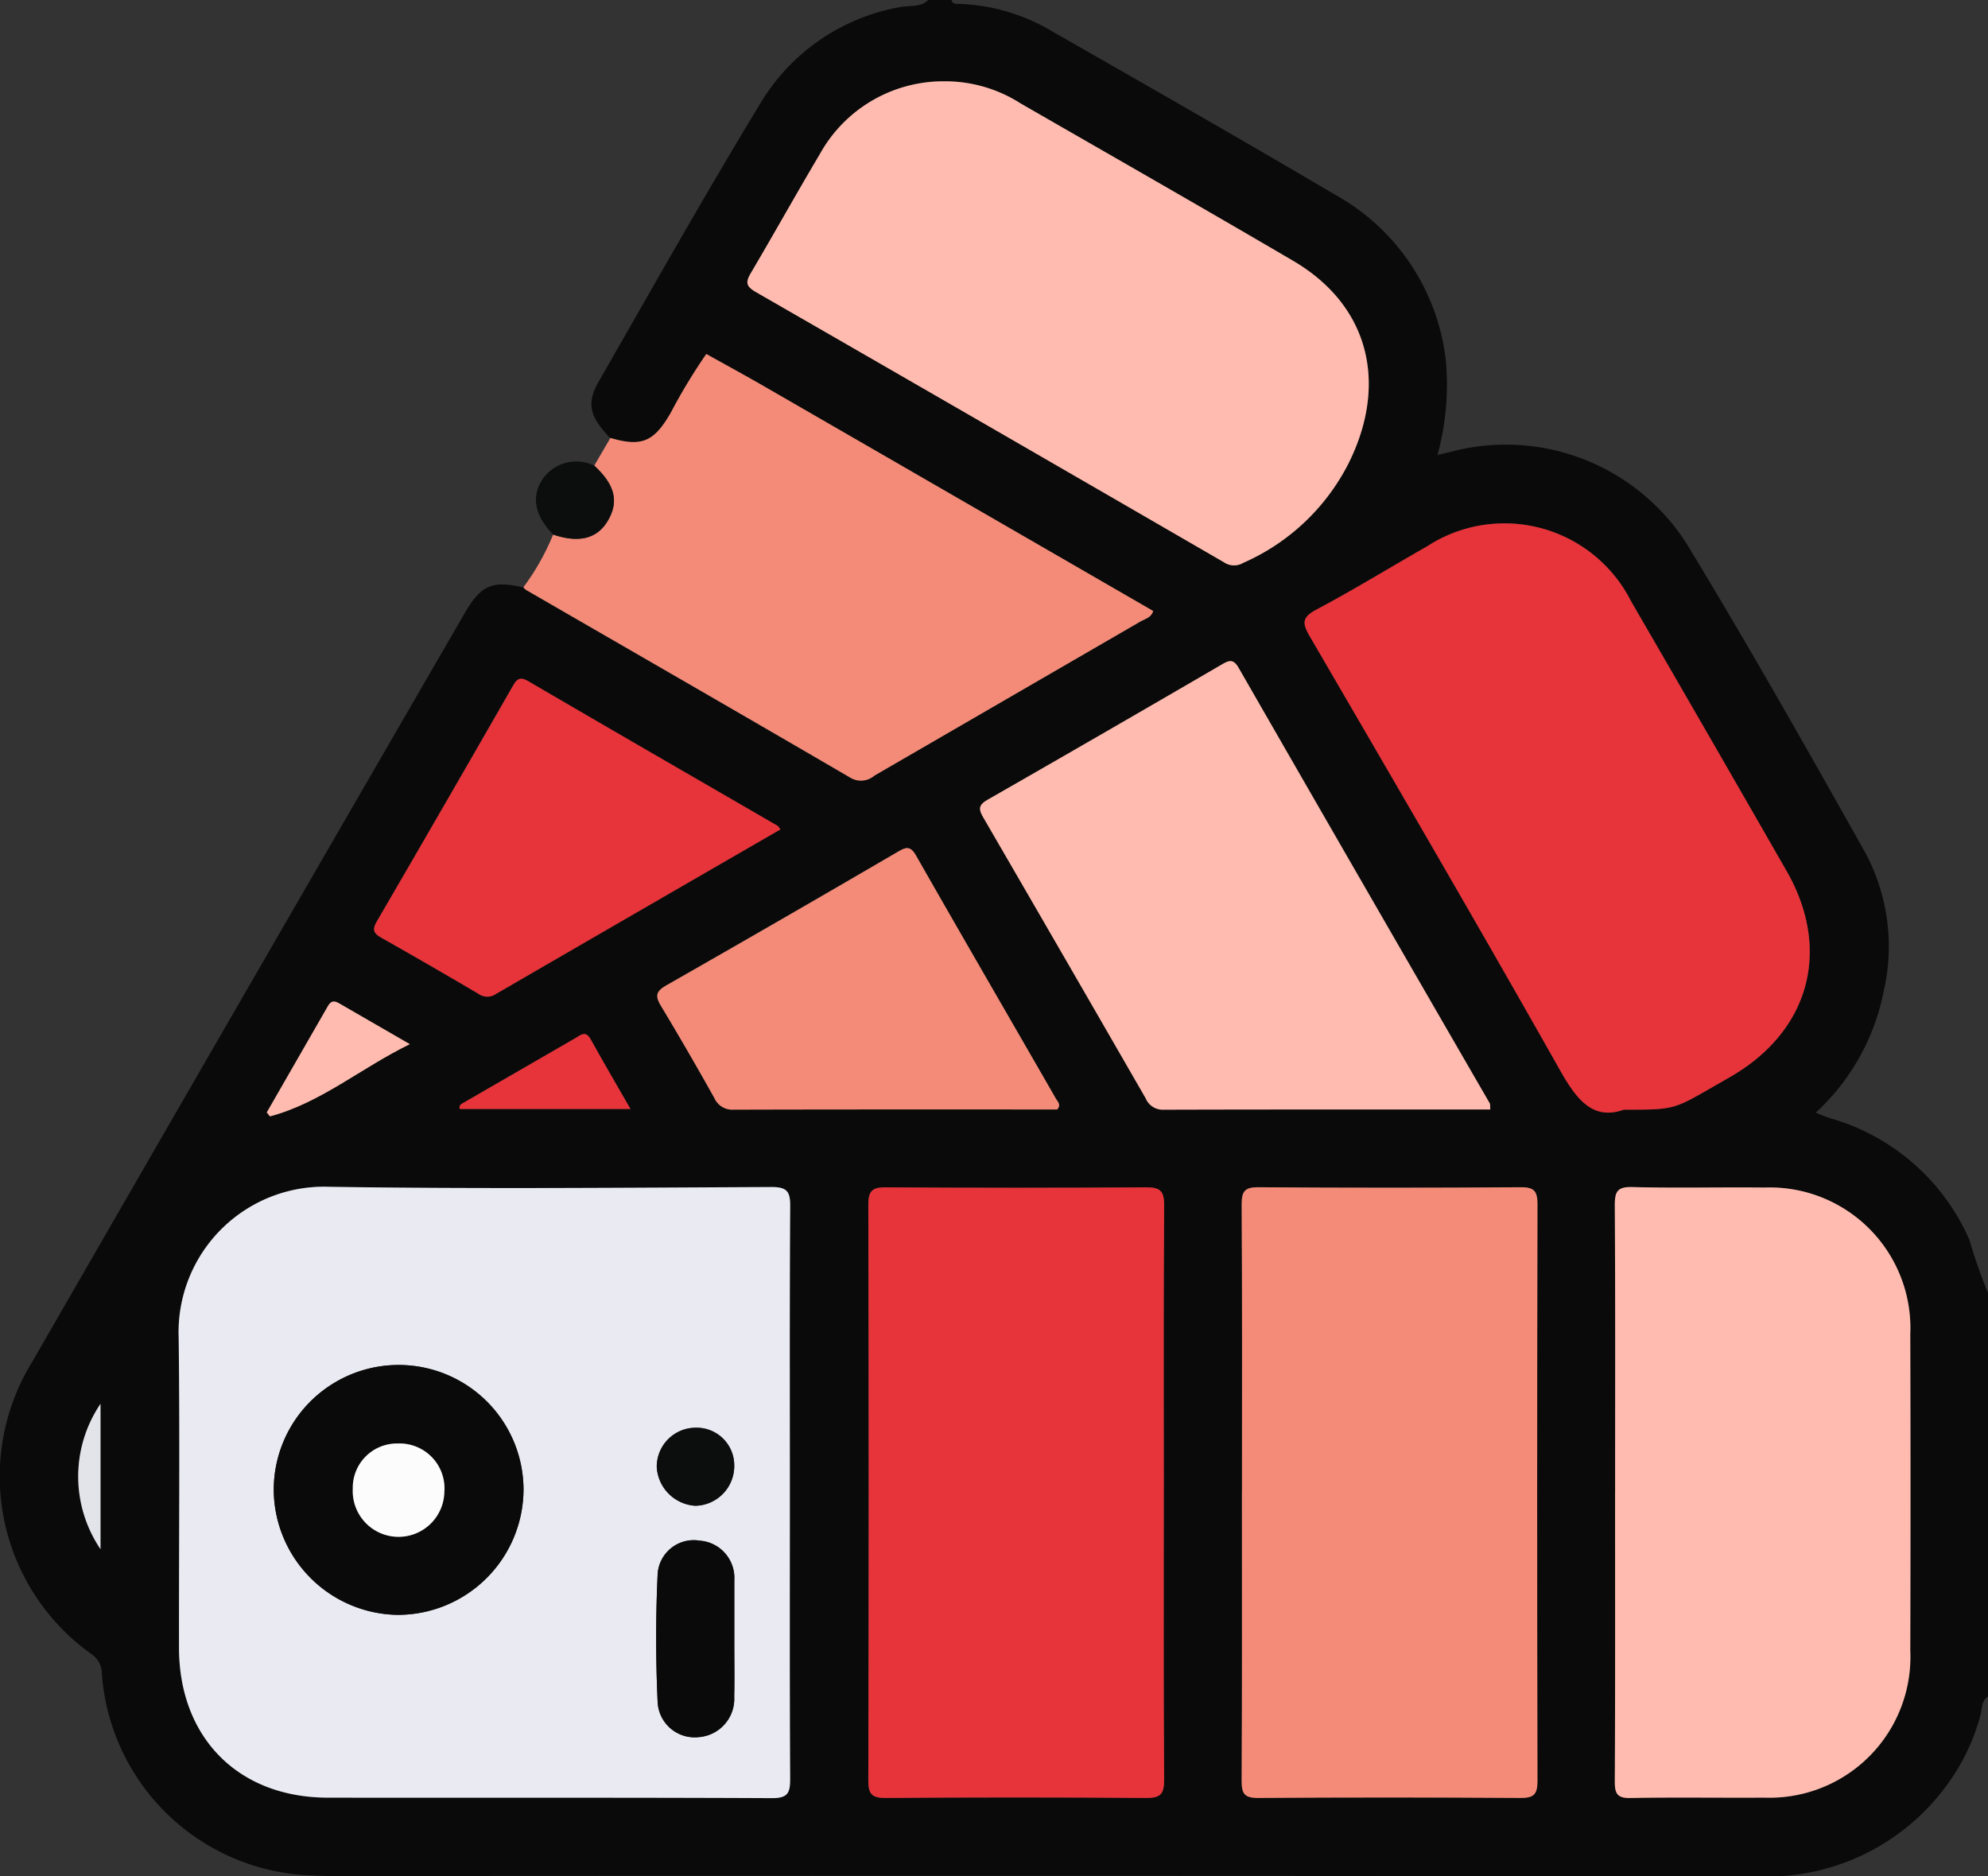 <svg id="Raggruppa_437" data-name="Raggruppa 437" xmlns="http://www.w3.org/2000/svg" xmlns:xlink="http://www.w3.org/1999/xlink" width="100.571" height="94.915" viewBox="0 0 100.571 94.915">
  <rect x="0" y="0" width="100.571" height="94.915" fill="#333333" stroke="none"/>
  <defs>
    <clipPath id="clip-path">
      <rect id="Rettangolo_447" data-name="Rettangolo 447" width="100.571" height="94.915" fill="none"/>
    </clipPath>
  </defs>
  <g id="Raggruppa_436" data-name="Raggruppa 436" clip-path="url(#clip-path)">
    <path id="Tracciato_2952" data-name="Tracciato 2952" d="M46.957,0h1.178c.031.158.143.192.282.194a9.826,9.826,0,0,1,4.826,1.4c4.782,2.734,9.567,5.463,14.31,8.262a11,11,0,0,1,5.591,8.388,13.539,13.539,0,0,1-.422,4.772c.314-.075.529-.125.743-.178A10.848,10.848,0,0,1,85.33,27.511c3.131,5.151,6.1,10.4,9.054,15.659a10.052,10.052,0,0,1,.917,6.943,11.315,11.315,0,0,1-3.447,6.174c.282.11.482.2.691.266A10.975,10.975,0,0,1,99.623,62.7a27.421,27.421,0,0,0,.947,2.7V85.818c-.341.224-.291.621-.378.939a10.565,10.565,0,0,1-1.733,3.585,11.245,11.245,0,0,1-9.583,4.573q-36.02-.042-72.041-.015c-.392,0-.785-.015-1.177-.033A11.006,11.006,0,0,1,5.152,84.651a1.18,1.18,0,0,0-.512-.968,11.033,11.033,0,0,1-3-14.81Q12.553,49.932,23.508,31.017c.819-1.418,1.41-1.668,2.966-1.3a.775.775,0,0,0,.137.133c5.47,3.161,10.947,6.31,16.4,9.494a1.037,1.037,0,0,0,1.219-.1q6.719-3.9,13.443-7.786c.242-.14.558-.194.663-.543q-9.86-5.694-19.716-11.384c-.956-.552-1.927-1.078-2.891-1.616a28.4,28.4,0,0,0-1.76,2.9c-.017.027-.03.058-.046.086-.85,1.466-1.462,1.719-3.046,1.262-1.034-1.06-1.227-1.748-.594-2.852,2.735-4.77,5.432-9.564,8.291-14.259A10.33,10.33,0,0,1,45.518.363C45.994.259,46.552.4,46.957,0m-7,75.548c0-4.84-.015-9.681.016-14.521,0-.733-.138-.983-.94-.979-7.457.035-14.915.1-22.371-.011a7.36,7.36,0,0,0-7.625,7.621c.064,5.232.009,10.465.017,15.7.007,4.548,3,7.572,7.521,7.579,7.49.012,14.98-.012,22.469.025.823,0,.931-.279.927-.989-.027-4.807-.014-9.615-.014-14.423m18.918-.043c0-4.841-.016-9.683.017-14.525.005-.744-.206-.929-.936-.923q-6.575.051-13.151,0c-.682,0-.88.183-.878.873q.032,14.574,0,29.148c0,.693.2.874.88.869q6.575-.043,13.151,0c.73.006.94-.178.934-.922-.034-4.841-.017-9.683-.017-14.525m3.954-.062c0,4.874.012,9.748-.015,14.621,0,.654.121.894.841.888q6.624-.052,13.248,0c.674,0,.878-.16.877-.859q-.035-14.572,0-29.145c0-.662-.133-.9-.849-.89q-6.623.051-13.248,0c-.685,0-.873.17-.869.863.031,4.841.016,9.682.016,14.523m18.877.064c0,4.876.011,9.751-.014,14.627,0,.623.136.833.8.821,2.257-.043,4.516,0,6.773-.019A7.124,7.124,0,0,0,96.638,83.5q.023-8,0-16a7.114,7.114,0,0,0-7.38-7.425c-2.225-.021-4.451.034-6.675-.025-.769-.02-.9.227-.893.93.031,4.843.016,9.686.016,14.529m.436-19.374c2.508,0,2.508,0,4.438-1.11.339-.195.679-.388,1.017-.585,3.962-2.315,5.065-6.411,2.783-10.385q-3.92-6.826-7.865-13.639A7.174,7.174,0,0,0,72.2,27.637c-1.87,1.063-3.7,2.191-5.6,3.2-.765.406-.7.717-.324,1.371,4.248,7.3,8.5,14.589,12.655,21.939.846,1.5,1.67,2.538,3.219,1.987M47.821,4.111a7.143,7.143,0,0,0-6.353,3.7c-1.182,1.987-2.306,4.008-3.482,6-.268.454-.255.667.247.955q11.859,6.812,23.688,13.674a.906.906,0,0,0,.978.029,10.875,10.875,0,0,0,5.314-5.01c2.012-4.019,1.082-8-2.8-10.273-4.58-2.682-9.189-5.316-13.789-7.963a7.081,7.081,0,0,0-3.8-1.113M75.393,56.125c-.016-.191,0-.266-.03-.315q-6.352-11.01-12.7-22.023c-.261-.455-.475-.394-.833-.186q-5.92,3.436-11.855,6.846c-.457.262-.493.457-.241.891q4.13,7.1,8.223,14.221a.935.935,0,0,0,.907.576c5.491-.016,10.983-.01,16.527-.01m-21.913,0c.212-.24.019-.4-.068-.553-2.359-4.1-4.734-8.191-7.077-12.3-.283-.5-.509-.422-.906-.191q-5.838,3.394-11.7,6.751c-.526.3-.61.528-.3,1.045q1.392,2.3,2.7,4.657a1,1,0,0,0,.993.6c5.462-.017,10.925-.011,16.354-.011m-14-14.166c-.07-.087-.1-.156-.153-.187-4.2-2.436-8.412-4.862-12.607-7.313-.461-.27-.6-.061-.8.282Q22.509,40.674,19.07,46.6c-.239.41-.2.6.214.835q2.472,1.391,4.913,2.837a.765.765,0,0,0,.889.012q7.185-4.174,14.392-8.323M31.9,56.1c-.729-1.271-1.386-2.39-2.014-3.525-.26-.47-.517-.211-.788-.054q-2.8,1.616-5.6,3.235c-.135.078-.3.138-.235.344ZM20.737,52.819c-1.252-.722-2.342-1.35-3.43-1.981-.257-.149-.5-.339-.72.055q-1.539,2.693-3.092,5.378l.162.2c2.581-.69,4.614-2.452,7.08-3.656M5.085,78.366V71.014a6.55,6.55,0,0,0,0,7.352" transform="translate(0)" fill="#090a09"/>
    <path id="Tracciato_2953" data-name="Tracciato 2953" d="M67.651,259.482c0,4.808-.013,9.616.014,14.423,0,.711-.1.994-.927.989-7.49-.037-14.98-.014-22.469-.025-4.52-.007-7.514-3.031-7.521-7.579-.008-5.233.048-10.466-.017-15.7a7.36,7.36,0,0,1,7.625-7.621c7.455.114,14.914.046,22.371.011.8,0,.945.247.94.979-.031,4.84-.016,9.681-.016,14.521m-19.8,6.142a6.363,6.363,0,0,0,6.326-6.369,6.318,6.318,0,0,0-12.636.094,6.366,6.366,0,0,0,6.31,6.276m16.99,1.289v-2.846c0-.065,0-.131,0-.2a1.888,1.888,0,0,0-1.745-2,1.83,1.83,0,0,0-2.137,1.777c-.1,2.121-.092,4.253,0,6.375a1.874,1.874,0,0,0,2.059,1.786,1.943,1.943,0,0,0,1.815-2.053c.023-.948,0-1.9.005-2.846m0-8.831a1.9,1.9,0,0,0-1.93-1.921,1.973,1.973,0,0,0-1.991,1.978,2.082,2.082,0,0,0,1.957,1.968,2.01,2.01,0,0,0,1.963-2.025" transform="translate(-27.692 -183.934)" fill="#eaeaf3"/>
    <path id="Tracciato_2954" data-name="Tracciato 2954" d="M193.461,259.506c0,4.842-.016,9.683.017,14.525.005.744-.2.928-.934.922q-6.576-.052-13.151,0c-.679,0-.882-.176-.88-.869q.032-14.574,0-29.148c0-.69.2-.877.879-.873q6.575.044,13.151,0c.73-.006.941.179.936.923-.034,4.841-.017,9.683-.017,14.525" transform="translate(-134.585 -184.001)" fill="#e7333a"/>
    <path id="Tracciato_2955" data-name="Tracciato 2955" d="M255.273,259.441c0-4.841.015-9.682-.016-14.523,0-.693.184-.867.869-.863q6.623.047,13.248,0c.716-.005.85.228.848.89q-.031,14.572,0,29.145c0,.7-.2.863-.877.859q-6.624-.044-13.248,0c-.719.006-.844-.234-.841-.888.026-4.874.014-9.747.014-14.621" transform="translate(-192.443 -183.998)" fill="#f38b78"/>
    <path id="Tracciato_2956" data-name="Tracciato 2956" d="M331.986,259.476c0-4.843.015-9.686-.016-14.529,0-.7.124-.951.893-.93,2.224.059,4.45,0,6.675.025a7.115,7.115,0,0,1,7.38,7.425q.023,8,0,16a7.124,7.124,0,0,1-7.375,7.436c-2.258.016-4.516-.024-6.773.019-.661.013-.8-.2-.8-.821.025-4.876.014-9.751.014-14.627" transform="translate(-250.279 -183.969)" fill="#ffbbaf"/>
    <path id="Tracciato_2957" data-name="Tracciato 2957" d="M284.338,137.307c-1.55.55-2.373-.49-3.219-1.987-4.152-7.351-8.407-14.643-12.655-21.939-.381-.654-.441-.965.324-1.371,1.9-1.007,3.734-2.136,5.6-3.2a7.175,7.175,0,0,1,10.319,2.777q3.95,6.81,7.865,13.64c2.282,3.974,1.178,8.07-2.783,10.385-.338.2-.678.39-1.017.585-1.93,1.11-1.93,1.11-4.438,1.11" transform="translate(-202.194 -81.173)" fill="#e7333a"/>
    <path id="Tracciato_2958" data-name="Tracciato 2958" d="M163.672,16.7a7.081,7.081,0,0,1,3.8,1.113c4.6,2.647,9.209,5.281,13.789,7.963,3.886,2.275,4.816,6.254,2.8,10.273a10.874,10.874,0,0,1-5.314,5.01.906.906,0,0,1-.978-.029q-11.834-6.854-23.688-13.674c-.5-.288-.515-.5-.247-.955,1.176-1.991,2.3-4.012,3.481-6a7.143,7.143,0,0,1,6.353-3.7" transform="translate(-115.851 -12.587)" fill="#ffbbaf"/>
    <path id="Tracciato_2959" data-name="Tracciato 2959" d="M107.582,84.568a12.224,12.224,0,0,0,1.509-2.67c1.3.436,2.215.212,2.748-.671.594-.982.39-1.838-.668-2.817l.817-1.4c1.584.458,2.2.2,3.046-1.262.016-.028.029-.059.046-.086a28.451,28.451,0,0,1,1.76-2.9c.964.538,1.935,1.065,2.891,1.616q9.859,5.687,19.716,11.384c-.105.349-.422.4-.663.543q-6.721,3.895-13.443,7.787a1.038,1.038,0,0,1-1.219.1c-5.457-3.184-10.933-6.334-16.4-9.495a.766.766,0,0,1-.137-.133" transform="translate(-81.108 -54.856)" fill="#f38b78"/>
    <path id="Tracciato_2960" data-name="Tracciato 2960" d="M227.291,158.585c-5.545,0-11.036-.006-16.528.01a.935.935,0,0,1-.907-.577q-4.1-7.119-8.223-14.22c-.252-.434-.217-.63.241-.891q5.943-3.4,11.855-6.846c.359-.208.572-.269.833.187q6.331,11.021,12.7,22.022c.029.049.014.124.03.315" transform="translate(-151.898 -102.46)" fill="#ffbbaf"/>
    <path id="Tracciato_2961" data-name="Tracciato 2961" d="M155.355,187.554c-5.429,0-10.892-.006-16.354.01a1,1,0,0,1-.993-.6q-1.314-2.349-2.7-4.657c-.312-.516-.228-.745.3-1.044q5.868-3.342,11.7-6.751c.4-.231.623-.3.906.191,2.343,4.109,4.719,8.2,7.077,12.3.087.151.28.313.068.553" transform="translate(-101.875 -131.431)" fill="#f38b78"/>
    <path id="Tracciato_2962" data-name="Tracciato 2962" d="M97.459,147.145q-7.205,4.161-14.392,8.323a.764.764,0,0,1-.89-.012q-2.444-1.44-4.913-2.837c-.411-.231-.453-.425-.214-.835q3.448-5.917,6.854-11.857c.2-.343.334-.552.8-.282,4.194,2.452,8.4,4.877,12.607,7.314.052.03.083.1.152.187" transform="translate(-57.979 -105.188)" fill="#e7333a"/>
    <path id="Tracciato_2963" data-name="Tracciato 2963" d="M103.112,216.357H94.475c-.064-.206.1-.266.235-.344q2.8-1.618,5.6-3.235c.272-.157.528-.416.788.054.628,1.135,1.286,2.255,2.014,3.525" transform="translate(-71.216 -160.256)" fill="#e7333a"/>
    <path id="Tracciato_2964" data-name="Tracciato 2964" d="M62.084,208.025c-2.466,1.2-4.5,2.966-7.08,3.655l-.162-.2q1.547-2.688,3.092-5.378c.225-.394.463-.2.72-.055,1.088.632,2.178,1.259,3.43,1.981" transform="translate(-41.347 -155.206)" fill="#ffbbaf"/>
    <path id="Tracciato_2965" data-name="Tracciato 2965" d="M17.208,295.933a6.55,6.55,0,0,1,0-7.352Z" transform="translate(-12.123 -217.567)" fill="#e3e3ea"/>
    <path id="Tracciato_2966" data-name="Tracciato 2966" d="M113.125,95.2c1.058.979,1.261,1.836.668,2.817-.533.882-1.453,1.107-2.748.671q-1.388-1.438-.565-2.759a2.075,2.075,0,0,1,2.646-.729" transform="translate(-83.062 -71.646)" fill="#0c0e0e"/>
    <path id="Tracciato_2967" data-name="Tracciato 2967" d="M62.585,293.33a6.367,6.367,0,0,1-6.311-6.276,6.318,6.318,0,0,1,12.636-.094,6.363,6.363,0,0,1-6.325,6.369m2.321-6.233a2.273,2.273,0,0,0-2.351-2.437,2.238,2.238,0,0,0-2.283,2.291,2.318,2.318,0,1,0,4.633.146" transform="translate(-42.426 -211.64)" fill="#090a09"/>
    <path id="Tracciato_2968" data-name="Tracciato 2968" d="M138.849,321.744c0,.949.017,1.9-.005,2.846a1.943,1.943,0,0,1-1.815,2.053,1.873,1.873,0,0,1-2.059-1.786c-.1-2.121-.1-4.253-.005-6.375a1.831,1.831,0,0,1,2.137-1.777,1.888,1.888,0,0,1,1.745,2c0,.065,0,.131,0,.2q0,1.423,0,2.846" transform="translate(-101.7 -238.765)" fill="#090a09"/>
    <path id="Tracciato_2969" data-name="Tracciato 2969" d="M138.932,295.432a2.009,2.009,0,0,1-1.963,2.025,2.082,2.082,0,0,1-1.957-1.968A1.973,1.973,0,0,1,137,293.511a1.9,1.9,0,0,1,1.93,1.921" transform="translate(-101.788 -221.284)" fill="#0c0e0e"/>
    <path id="Tracciato_2970" data-name="Tracciato 2970" d="M77.156,299.172a2.318,2.318,0,1,1-4.633-.146,2.238,2.238,0,0,1,2.283-2.291,2.273,2.273,0,0,1,2.351,2.437" transform="translate(-54.676 -223.715)" fill="#fcfcfc"/>
  </g>
</svg>
